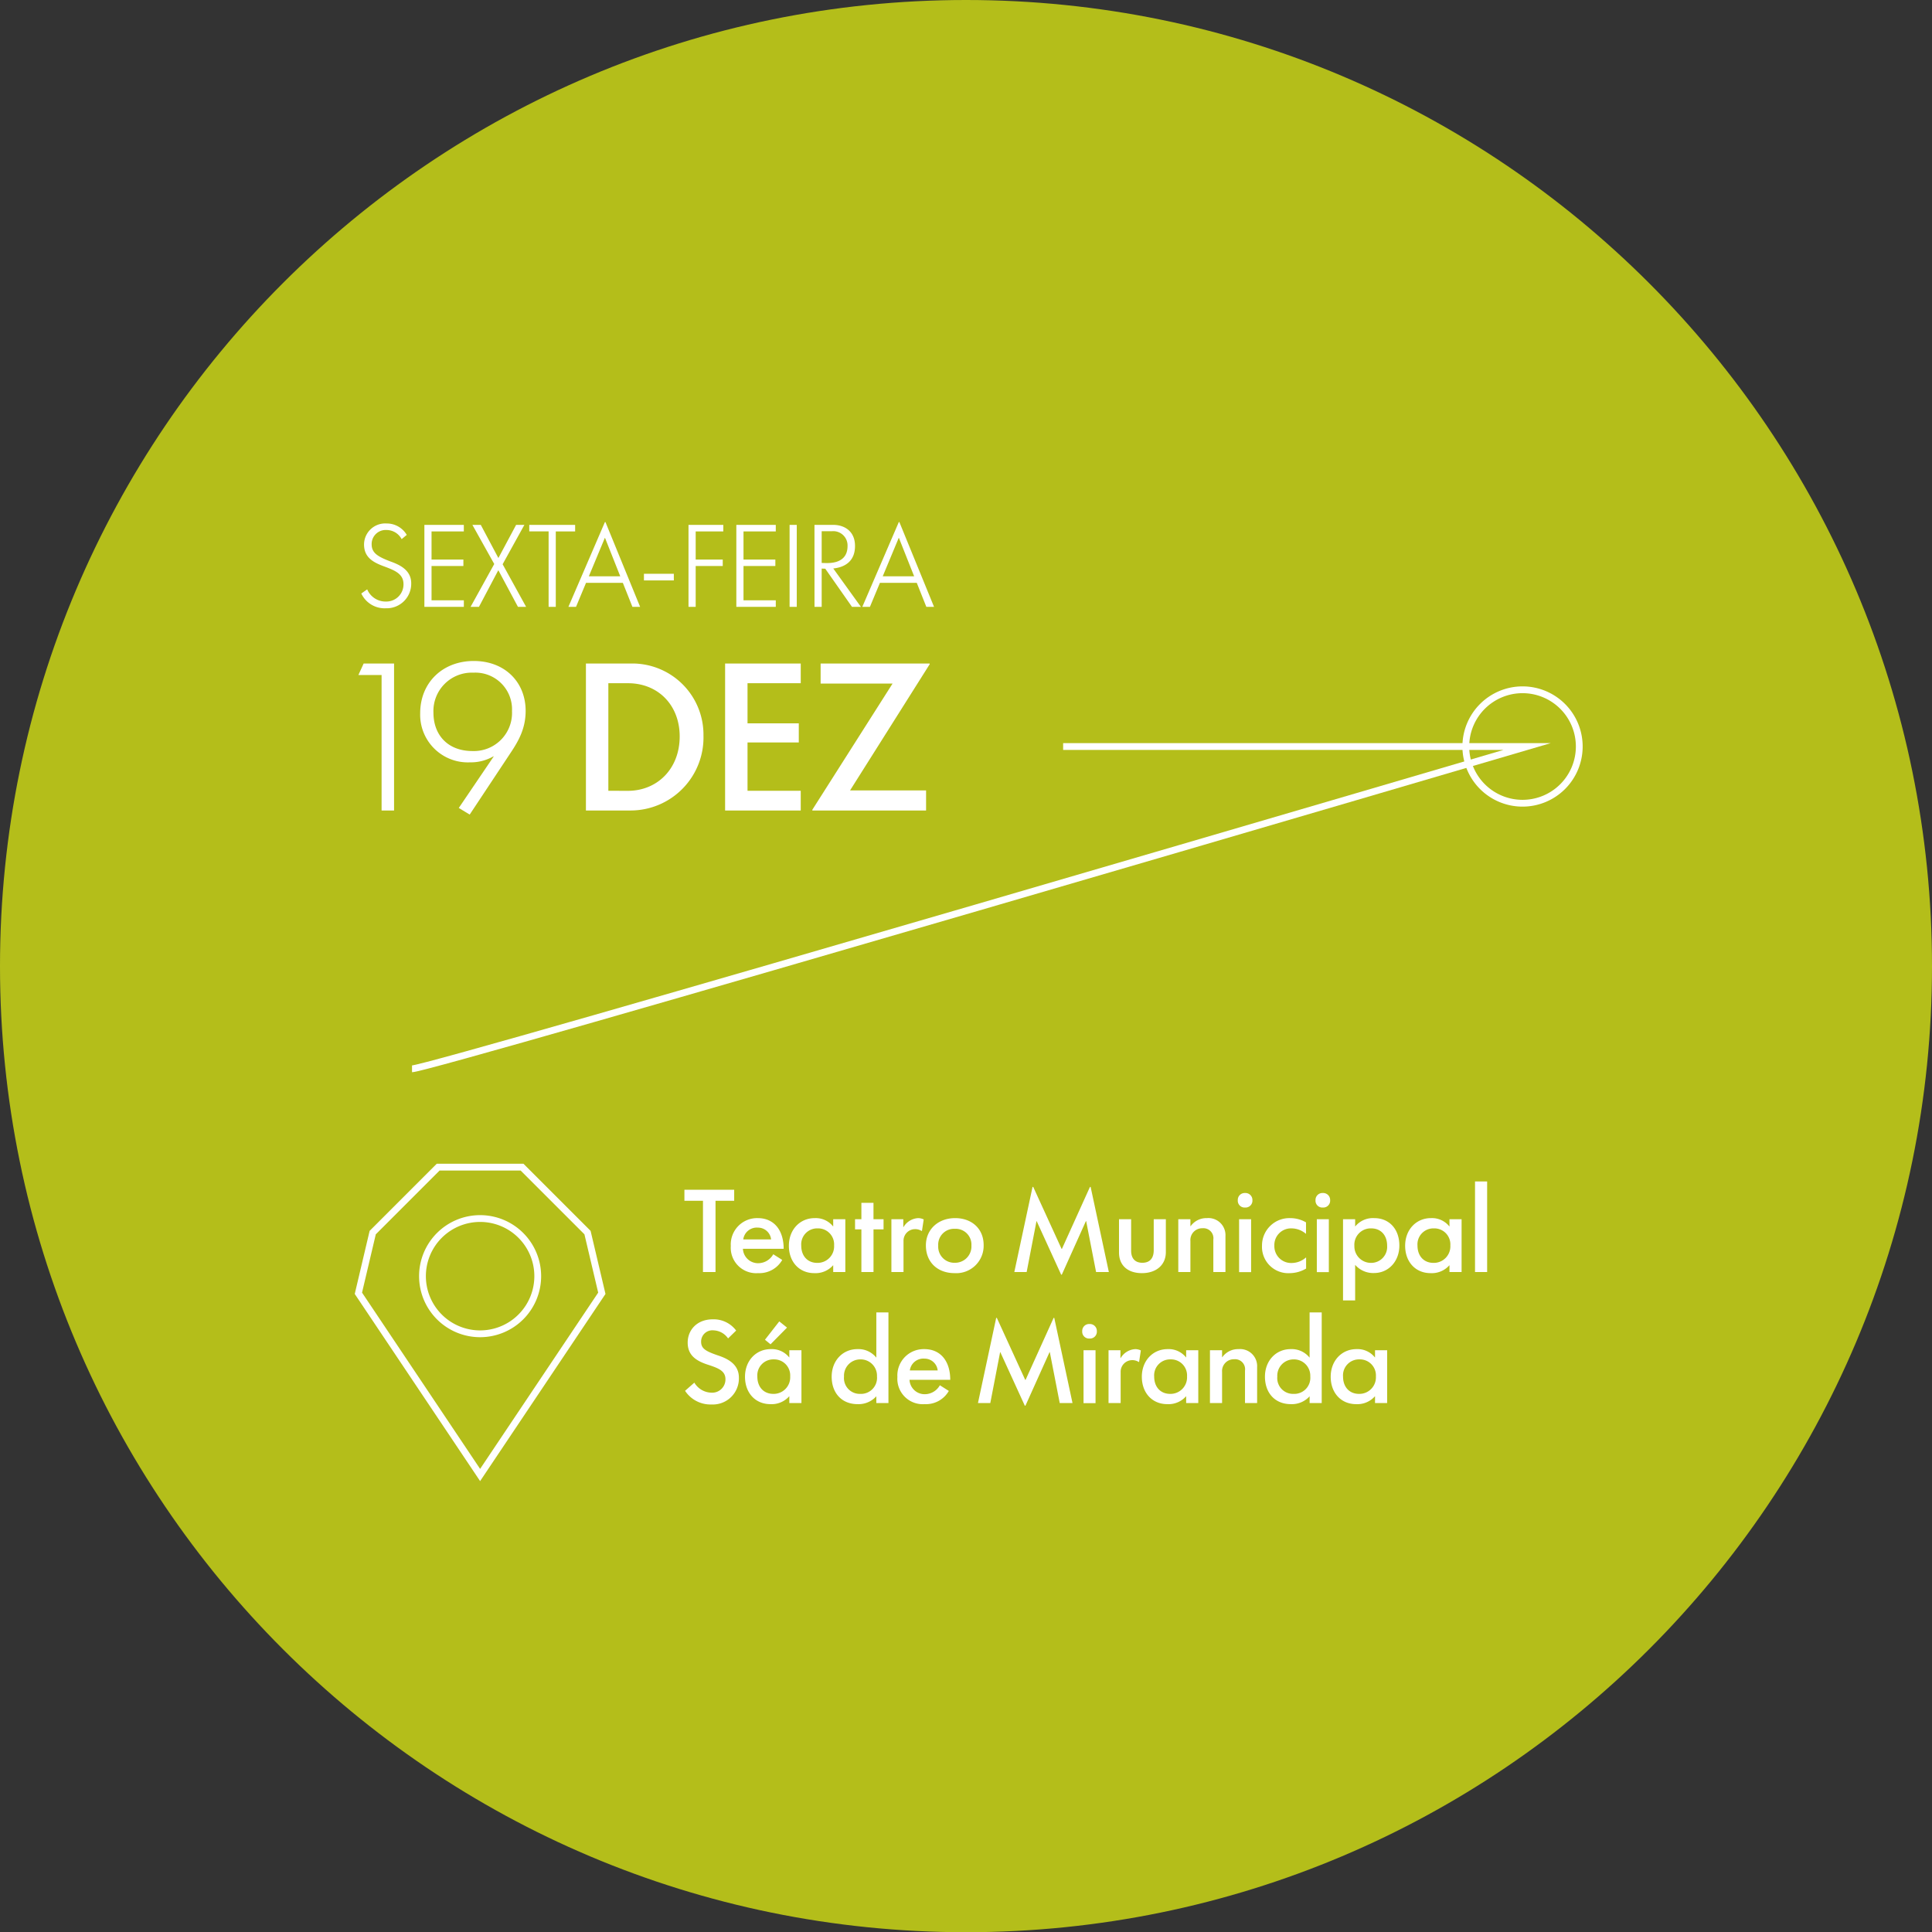 <svg xmlns="http://www.w3.org/2000/svg" width="426.575" height="426.623" viewBox="0 0 426.575 426.623">
  <rect x="0" y="0" width="426.575" height="426.623" fill="#333333" stroke="none"/>
  <g id="Grupo_103" data-name="Grupo 103" transform="translate(-7 703.366)">
    <path id="Caminho_54" data-name="Caminho 54" d="M213.288,426.623C95.5,426.623,0,331.117,0,213.335S95.5,0,213.288,0,426.575,95.552,426.575,213.335s-95.5,213.288-213.287,213.288" transform="translate(7 -703.366)" fill="#b4be1a"/>
    <path id="Caminho_564" data-name="Caminho 564" d="M0,0H426.575V426.623H0Z" transform="translate(7 -703.366)" fill="none"/>
    <path id="Caminho_567" data-name="Caminho 567" d="M6.37,0H9.124V-32.452H2.41L1.248-29.912H6.37ZM26.728-33.011c-6.886,0-11.836,4.777-11.836,11.535A10.522,10.522,0,0,0,25.867-10.631a9.984,9.984,0,0,0,5.208-1.334l.043.043L23.413-.56,25.824.9,34.862-12.74c1.722-2.582,3.314-5.337,3.314-9.253C38.176-28.363,33.571-33.011,26.728-33.011Zm-.086,2.582a8.1,8.1,0,0,1,8.522,8.479,8.425,8.425,0,0,1-8.737,8.823c-5.423,0-8.608-3.529-8.608-8.479A8.474,8.474,0,0,1,26.641-30.429Z" transform="translate(84.883 -524.414)" fill="#fff"/>
    <path id="Caminho_568" data-name="Caminho 568" d="M3.142-32.452V0h9.9A16.109,16.109,0,0,0,29.095-16.527,15.71,15.71,0,0,0,13.644-32.452Zm4.95,28.1V-28.1h4.347c6.628,0,11.405,4.82,11.405,11.75,0,7.145-4.95,12.008-11.449,12.008ZM33.872,0h16.7V-4.347H38.822V-15.021H50.141v-4.218H38.822V-28.1h11.75v-4.347h-16.7ZM53.154,0H78.246V-4.433H61.46l17.6-27.89-.043-.129H54.961v4.433H70.843L53.111-.129Z" transform="translate(133.227 -524.414)" fill="#fff"/>
    <path id="Caminho_56" data-name="Caminho 56" d="M90.973,235.99c4.261,0,246.223-71.165,246.223-71.165H234.735" transform="translate(7 -703.366)" fill="none" stroke="#fff" stroke-miterlimit="10" stroke-width="1.5"/>
    <path id="Caminho_57" data-name="Caminho 57" d="M348.692,164.824A12.524,12.524,0,1,1,336.168,152.3,12.524,12.524,0,0,1,348.692,164.824Z" transform="translate(7 -703.366)" fill="none" stroke="#fff" stroke-miterlimit="10" stroke-width="1.5"/>
    <path id="Caminho_58" data-name="Caminho 58" d="M132.882,285.55l-26.876,40.123L79.131,285.55c1.139-4.828,2.022-8.574,3.161-13.4l14.457-14.457h18.515l14.457,14.457C130.86,276.976,131.743,280.722,132.882,285.55Z" transform="translate(7 -703.366)" fill="none" stroke="#fff" stroke-miterlimit="10" stroke-width="1.5"/>
    <path id="Caminho_59" data-name="Caminho 59" d="M118.73,281.77a12.724,12.724,0,1,1-12.723-12.723A12.723,12.723,0,0,1,118.73,281.77Z" transform="translate(7 -703.366)" fill="none" stroke="#fff" stroke-miterlimit="10" stroke-width="1.5"/>
    <path id="Caminho_565" data-name="Caminho 565" d="M0,0H426.575V426.623H0Z" transform="translate(7 -703.366)" fill="none"/>
    <path id="Caminho_569" data-name="Caminho 569" d="M4.483,0H7.255V-15.74h4.122v-2.435H.386v2.435h4.1Zm17.5-2.676L20.006-3.929A3.839,3.839,0,0,1,16.68-1.952a3.339,3.339,0,0,1-3.375-3.182H22.3c0-4.194-2.193-6.773-5.713-6.773A5.812,5.812,0,0,0,10.63-5.761a5.613,5.613,0,0,0,6.026,6A5.808,5.808,0,0,0,21.983-2.676ZM13.378-7.207a3.01,3.01,0,0,1,3.23-2.6,2.905,2.905,0,0,1,2.917,2.6ZM29.069.241a5.162,5.162,0,0,0,4.146-1.735h.024V0h2.676V-11.666H33.239v1.591h-.024a4.9,4.9,0,0,0-4.074-1.832c-3.254,0-5.689,2.555-5.689,6.1S25.719.241,29.069.241ZM29.7-2.025c-2.073,0-3.519-1.47-3.519-3.833a3.526,3.526,0,0,1,3.616-3.784,3.538,3.538,0,0,1,3.64,3.76A3.653,3.653,0,0,1,29.7-2.025Zm9.762-13.257v3.616h-1.4v2.242h1.4V0h2.676V-9.425h2.218v-2.242H42.134v-3.616ZM46.087,0h2.676V-6.846a2.553,2.553,0,0,1,2.531-2.627,2.578,2.578,0,0,1,1.47.41l.072-.024.386-2.531a2.865,2.865,0,0,0-1.229-.289,4,4,0,0,0-3.23,1.977h-.048v-1.735H46.087ZM60.043.241a6.045,6.045,0,0,0,6.412-6.195c0-3.591-2.6-5.954-6.291-5.954-3.736,0-6.46,2.483-6.46,6.026C53.7-2.193,56.259.241,60.043.241Zm.048-2.29a3.544,3.544,0,0,1-3.664-3.76,3.5,3.5,0,0,1,3.688-3.736,3.479,3.479,0,0,1,3.64,3.688A3.6,3.6,0,0,1,60.091-2.049ZM73.228,0h2.724l2.169-11.232h.048L83.569.578h.145L89.04-11.257h.048L91.282,0H94.1L90.077-18.8h-.145L83.737-5.11h-.072L77.4-18.8h-.145ZM96.344-11.666v7.352c0,2.868,1.952,4.556,5.062,4.556,3.158,0,5.279-1.808,5.279-4.652v-7.255h-2.676v6.846c0,1.832-.916,2.772-2.507,2.772-1.567,0-2.483-.916-2.483-2.676v-6.942ZM109.432,0h2.676V-6.87a2.6,2.6,0,0,1,2.676-2.8,2.208,2.208,0,0,1,2.386,2.507V0h2.676V-7.93a3.766,3.766,0,0,0-4.1-3.977,4.261,4.261,0,0,0-3.591,1.784h-.048v-1.543h-2.676Zm14.752-14.245A1.518,1.518,0,0,0,125.8-15.86a1.538,1.538,0,0,0-1.615-1.591,1.525,1.525,0,0,0-1.615,1.591A1.506,1.506,0,0,0,124.184-14.245Zm-1.326,2.579V.024h2.651v-11.69Zm14.728,3.206.048-.024v-2.483a6.914,6.914,0,0,0-3.5-.94,6.043,6.043,0,0,0-6.219,6.1,5.808,5.808,0,0,0,6.147,6.05,7.2,7.2,0,0,0,3.591-1.012V-3.206h-.048A4.783,4.783,0,0,1,134.524-2a3.709,3.709,0,0,1-3.881-3.833,3.67,3.67,0,0,1,3.808-3.808A4.913,4.913,0,0,1,137.586-8.461Zm3.76-5.785a1.518,1.518,0,0,0,1.615-1.615,1.538,1.538,0,0,0-1.615-1.591,1.525,1.525,0,0,0-1.615,1.591A1.506,1.506,0,0,0,141.346-14.245Zm-1.326,2.579V.024h2.651v-11.69Zm8.461,17.933V-1.567h.024A5.262,5.262,0,0,0,152.651.217c3.182,0,5.592-2.555,5.592-6.074,0-3.664-2.266-6.05-5.544-6.05a5.039,5.039,0,0,0-4.194,1.832h-.024v-1.591h-2.676V6.267Zm-.169-12.052a3.608,3.608,0,0,1,3.712-3.857c2.145,0,3.519,1.519,3.519,3.833a3.529,3.529,0,0,1-3.567,3.784A3.654,3.654,0,0,1,148.312-5.785ZM165.137.241a5.162,5.162,0,0,0,4.146-1.735h.024V0h2.676V-11.666h-2.676v1.591h-.024a4.9,4.9,0,0,0-4.074-1.832c-3.254,0-5.689,2.555-5.689,6.1S161.786.241,165.137.241Zm.627-2.266c-2.073,0-3.519-1.47-3.519-3.833a3.526,3.526,0,0,1,3.616-3.784,3.538,3.538,0,0,1,3.64,3.76A3.653,3.653,0,0,1,165.763-2.025Zm9.184-17.982V0h2.676V-20.006Z" transform="translate(157.728 -422.505)" fill="#fff"/>
    <path id="Caminho_570" data-name="Caminho 570" d="M10.027-14.27l1.784-1.735a6.2,6.2,0,0,0-5.134-2.483c-3.591,0-5.568,2.435-5.568,5.134,0,2.868,1.928,4.1,4.7,4.965,2.193.723,3.64,1.35,3.64,3.134A2.93,2.93,0,0,1,6.363-2.29,4.507,4.507,0,0,1,2.579-4.507L.53-2.7A6.723,6.723,0,0,0,6.388.313a5.753,5.753,0,0,0,6.026-5.93c0-2.917-2.386-4.17-4.676-4.917-2.651-.916-3.664-1.494-3.664-3.013a2.483,2.483,0,0,1,2.7-2.507A4.081,4.081,0,0,1,10.027-14.27Zm9.376,1.3,3.64-3.688L21.332-18.03,18.174-13.98ZM19.38.241a5.162,5.162,0,0,0,4.146-1.735h.024V0h2.676V-11.666H23.55v1.591h-.024a4.9,4.9,0,0,0-4.074-1.832c-3.254,0-5.689,2.555-5.689,6.1S16.029.241,19.38.241Zm.627-2.266c-2.073,0-3.519-1.47-3.519-3.833A3.526,3.526,0,0,1,20.1-9.642a3.538,3.538,0,0,1,3.64,3.76A3.653,3.653,0,0,1,20.006-2.025ZM38.615.241A5.267,5.267,0,0,0,42.736-1.47h.024V0h2.676V-20.006H42.76v9.955h-.024a5.039,5.039,0,0,0-4.17-1.856c-3.23,0-5.664,2.555-5.664,6.074C32.9-2.193,35.144.241,38.615.241Zm.578-2.266a3.484,3.484,0,0,1-3.567-3.808,3.6,3.6,0,0,1,3.616-3.808,3.6,3.6,0,0,1,3.664,3.76A3.545,3.545,0,0,1,39.193-2.025Zm19.572-.651L56.789-3.929a3.839,3.839,0,0,1-3.326,1.977,3.339,3.339,0,0,1-3.375-3.182h8.991c0-4.194-2.193-6.773-5.713-6.773a5.812,5.812,0,0,0-5.954,6.147,5.613,5.613,0,0,0,6.026,6A5.808,5.808,0,0,0,58.766-2.676ZM50.16-7.207a3.01,3.01,0,0,1,3.23-2.6,2.905,2.905,0,0,1,2.917,2.6ZM65.2,0h2.724l2.169-11.232h.048L75.542.578h.145l5.327-11.835h.048L83.255,0h2.82L82.05-18.8h-.145L75.711-5.11h-.072L69.371-18.8h-.145ZM89.836-14.245a1.518,1.518,0,0,0,1.615-1.615,1.538,1.538,0,0,0-1.615-1.591,1.525,1.525,0,0,0-1.615,1.591A1.506,1.506,0,0,0,89.836-14.245ZM88.51-11.666V.024h2.651v-11.69ZM94.03,0h2.676V-6.846a2.553,2.553,0,0,1,2.531-2.627,2.578,2.578,0,0,1,1.47.41l.072-.024.386-2.531a2.865,2.865,0,0,0-1.229-.289,4,4,0,0,0-3.23,1.977h-.048v-1.735H94.03ZM107,.241a5.162,5.162,0,0,0,4.146-1.735h.024V0h2.676V-11.666h-2.676v1.591h-.024a4.9,4.9,0,0,0-4.074-1.832c-3.254,0-5.689,2.555-5.689,6.1S103.647.241,107,.241Zm.627-2.266c-2.073,0-3.519-1.47-3.519-3.833a3.526,3.526,0,0,1,3.616-3.784,3.538,3.538,0,0,1,3.64,3.76A3.653,3.653,0,0,1,107.624-2.025ZM116.422,0H119.1V-6.87a2.6,2.6,0,0,1,2.676-2.8,2.208,2.208,0,0,1,2.386,2.507V0h2.676V-7.93a3.766,3.766,0,0,0-4.1-3.977,4.261,4.261,0,0,0-3.591,1.784H119.1v-1.543h-2.676Zm17.861.241a5.267,5.267,0,0,0,4.122-1.711h.024V0H141.1V-20.006h-2.676v9.955h-.024a5.039,5.039,0,0,0-4.17-1.856c-3.23,0-5.664,2.555-5.664,6.074C128.571-2.193,130.812.241,134.283.241Zm.578-2.266a3.484,3.484,0,0,1-3.567-3.808,3.6,3.6,0,0,1,3.616-3.808,3.6,3.6,0,0,1,3.664,3.76A3.545,3.545,0,0,1,134.862-2.025ZM148.7.241a5.162,5.162,0,0,0,4.146-1.735h.024V0h2.676V-11.666h-2.676v1.591h-.024a4.9,4.9,0,0,0-4.074-1.832c-3.254,0-5.689,2.555-5.689,6.1S145.347.241,148.7.241Zm.627-2.266c-2.073,0-3.519-1.47-3.519-3.833a3.526,3.526,0,0,1,3.616-3.784,3.538,3.538,0,0,1,3.64,3.76A3.653,3.653,0,0,1,149.324-2.025Z" transform="translate(157.728 -393.58)" fill="#fff"/>
    <path id="Caminho_566" data-name="Caminho 566" d="M9.48-14.952l1.128-.936a5.115,5.115,0,0,0-4.44-2.52,4.675,4.675,0,0,0-4.992,4.632c0,2.928,2.112,4.008,4.584,4.9,2.232.84,4.128,1.608,4.128,3.864a3.78,3.78,0,0,1-3.816,3.84,4.413,4.413,0,0,1-4.2-2.688l-1.3.912A5.677,5.677,0,0,0,6,.312a5.413,5.413,0,0,0,5.592-5.52c0-3.048-2.808-4.176-4.68-4.848C4.248-11.088,2.856-11.88,2.856-13.8a3.1,3.1,0,0,1,3.288-3.168A3.792,3.792,0,0,1,9.48-14.952ZM14.5,0h8.712V-1.44H16.08V-9.024h7.032V-10.44H16.08v-6.216h7.128V-18.1H14.5ZM24.7,0h1.848l4.248-8.04.072.024L35.16,0h1.8L31.776-9.408l4.8-8.688H34.752l-3.888,7.272h-.048L26.952-18.1H25.1l4.824,8.64ZM41.928,0h1.584V-16.656h4.272V-18.1H37.656v1.44h4.272ZM46.3,0h1.68l2.208-5.3H58.32L60.432,0h1.7L54.48-18.72h-.12Zm4.512-6.744,3.528-8.472h.048l3.36,8.472ZM62.976-7.3v1.464h6.6V-7.3Zm9.84-10.8V0H74.4V-9.024h5.976V-10.44H74.4v-6.216h6.1V-18.1ZM83.376,0h8.712V-1.44H84.96V-9.024h7.032V-10.44H84.96v-6.216h7.128V-18.1H83.376Zm11.76-18.1V0H96.72V-18.1Zm5.5,18.1h1.584V-8.448c.24,0,.528.024.792.024L108.912,0h1.968l-6.1-8.472c2.712-.288,4.8-1.7,4.8-4.968,0-3.336-2.424-4.656-4.776-4.656h-4.176Zm1.584-9.7V-16.7h2.28a3.155,3.155,0,0,1,3.432,3.264c0,2.808-1.992,3.768-4.512,3.768C103.008-9.672,102.576-9.672,102.216-9.7ZM111.192,0h1.68l2.208-5.3h8.136L125.328,0h1.7l-7.656-18.72h-.12ZM115.7-6.744l3.528-8.472h.048l3.36,8.472Z" transform="translate(86.202 -569.377)" fill="#fff"/>
  </g>
</svg>
